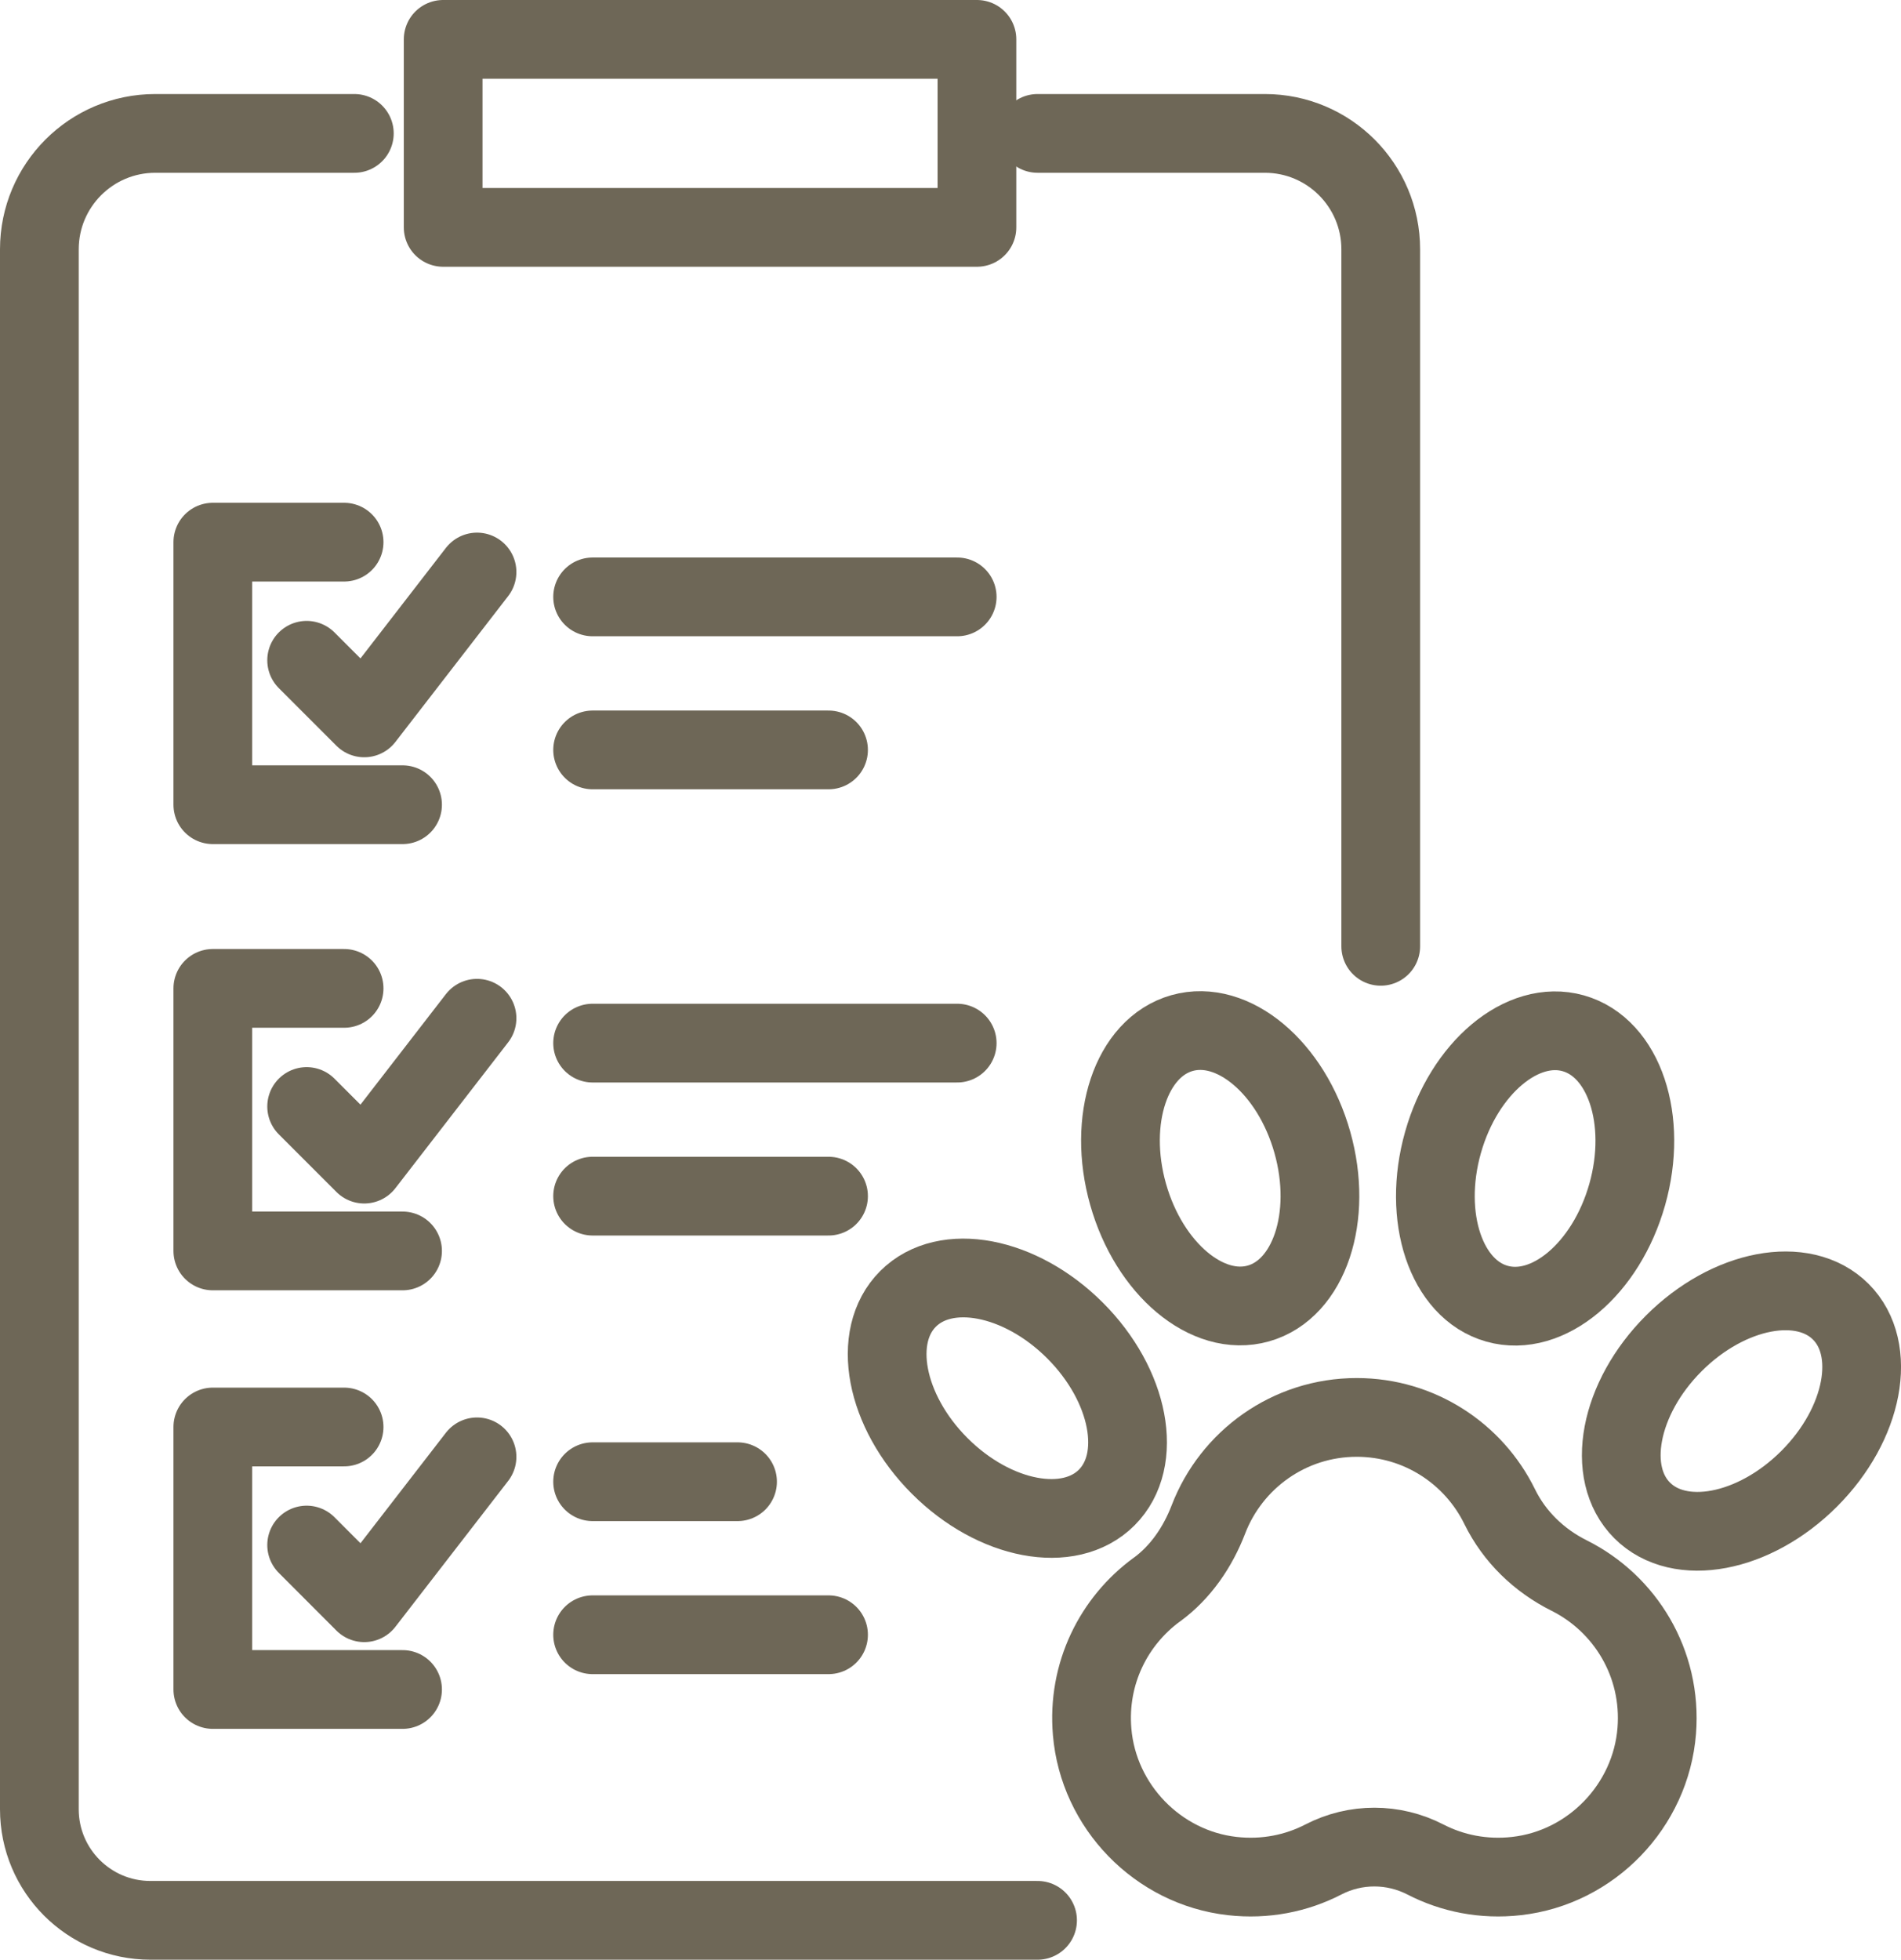 <?xml version="1.0" encoding="UTF-8"?>
<svg id="Layer_2" data-name="Layer 2" xmlns="http://www.w3.org/2000/svg" viewBox="0 0 289.76 298.64">
  <defs>
    <style>
      .cls-1 {
        fill: none;
        stroke: #6e6757;
        stroke-linecap: round;
        stroke-linejoin: round;
        stroke-width: 12px;
      }
    </style>
  </defs>
  <g id="Layer_1-2" data-name="Layer 1">
    <g>
      <rect class="cls-1" x="67.55" y="6" width="81.36" height="28.65" transform="translate(216.46 40.65) rotate(180)"/>
      <g>
        <g>
          <ellipse class="cls-1" cx="265.44" cy="215.03" rx="21.41" ry="14.59" transform="translate(-74.3 250.68) rotate(-45)"/>
          <ellipse class="cls-1" cx="153.55" cy="213.08" rx="14.59" ry="21.41" transform="translate(-105.7 170.98) rotate(-45)"/>
          <ellipse class="cls-1" cx="185.98" cy="178.05" rx="14.59" ry="21.41" transform="translate(-41.38 57.23) rotate(-15.77)"/>
          <ellipse class="cls-1" cx="233.98" cy="178.05" rx="21.41" ry="14.59" transform="translate(-.95 354.85) rotate(-74.23)"/>
        </g>
        <path class="cls-1" d="M176.33,242.25c3.64-2.66,6.24-6.49,7.86-10.7,3.49-9.09,12.29-15.55,22.61-15.55,9.57,0,17.85,5.55,21.79,13.6,2.26,4.61,6.02,8.22,10.61,10.51,8.49,4.25,14.14,13.34,13.33,23.65-.9,11.43-9.97,20.85-21.37,22.13-5.03.57-9.8-.41-13.89-2.52-4.89-2.52-10.67-2.53-15.56,0-4.09,2.11-8.86,3.09-13.9,2.52-11.33-1.28-20.38-10.61-21.34-21.97-.76-8.9,3.31-16.89,9.86-21.68Z"/>
      </g>
      <path class="cls-1" d="M158.15,292.64H22.93c-9.35,0-16.93-7.58-16.93-16.93V38c0-9.76,7.91-17.67,17.67-17.67h30.34"/>
      <path class="cls-1" d="M158.15,20.33h34.64c9.76,0,17.67,7.91,17.67,17.67v106.21"/>
      <polyline class="cls-1" points="61.36 257.46 32.44 257.46 32.44 217.46 52.45 217.46"/>
      <g>
        <line class="cls-1" x1="90.33" y1="225.8" x2="112.42" y2="225.8"/>
        <line class="cls-1" x1="90.33" y1="249.12" x2="126.29" y2="249.12"/>
        <polyline class="cls-1" points="46.74 235.45 55.52 244.24 72.71 222.01"/>
      </g>
      <g>
        <polyline class="cls-1" points="61.36 190.63 32.44 190.63 32.44 150.62 52.45 150.62"/>
        <g>
          <line class="cls-1" x1="90.33" y1="158.96" x2="145.9" y2="158.96"/>
          <line class="cls-1" x1="90.33" y1="182.28" x2="126.29" y2="182.28"/>
          <polyline class="cls-1" points="46.74 168.62 55.52 177.4 72.71 155.17"/>
        </g>
      </g>
      <g>
        <polyline class="cls-1" points="61.36 122.63 32.44 122.63 32.44 82.62 52.45 82.62"/>
        <g>
          <line class="cls-1" x1="90.33" y1="90.96" x2="145.9" y2="90.96"/>
          <line class="cls-1" x1="90.33" y1="114.28" x2="126.29" y2="114.28"/>
          <polyline class="cls-1" points="46.74 100.62 55.52 109.4 72.71 87.17"/>
        </g>
      </g>
    </g>
  </g>
</svg>
